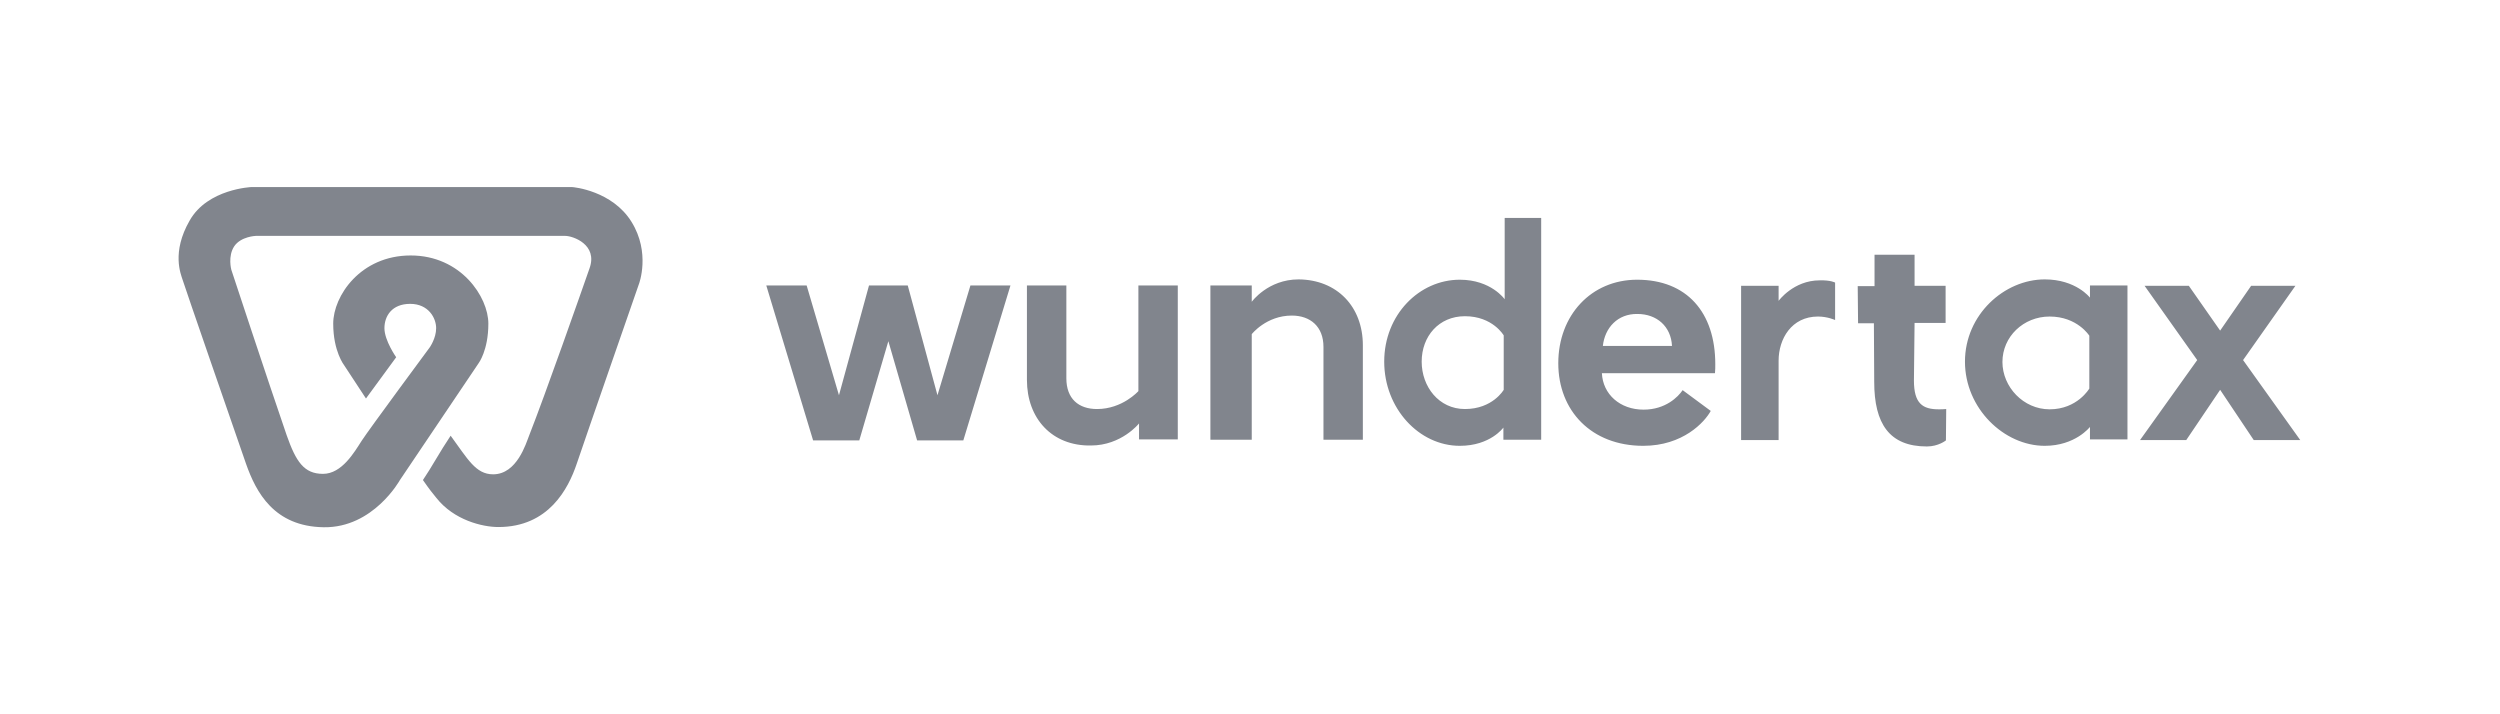 <svg width="70" height="20" viewBox="0 0 70 20" fill="none" xmlns="http://www.w3.org/2000/svg">
<path fill-rule="evenodd" clip-rule="evenodd" d="M25.679 12.331L24.874 9.553L24.06 12.331H22.767L21.456 7.993H22.586L23.491 11.067L24.332 7.993H25.417L26.249 11.067L27.172 7.993H28.293L26.973 12.331H25.679ZM43.632 10.171C43.632 8.827 44.555 7.832 45.839 7.832C47.232 7.832 48.028 8.746 48.028 10.198C48.028 10.279 48.028 10.368 48.019 10.449H44.853C44.88 11.04 45.36 11.47 46.02 11.47C46.635 11.47 46.988 11.112 47.114 10.924L47.901 11.506C47.729 11.82 47.123 12.483 46.011 12.483C44.555 12.483 43.632 11.497 43.632 10.171ZM44.88 9.687H46.816C46.789 9.14 46.391 8.791 45.848 8.791C45.296 8.782 44.935 9.176 44.88 9.687ZM51.383 7.913V8.961C51.383 8.961 51.175 8.863 50.904 8.863C50.162 8.863 49.801 9.49 49.801 10.099V12.322H48.751V8.002H49.801V8.424C49.801 8.424 50.217 7.85 50.949 7.85C51.266 7.841 51.383 7.913 51.383 7.913ZM52.487 7.133H53.608V8.002H54.477V9.042H53.608L53.59 10.655C53.59 11.3 53.834 11.461 54.286 11.461C54.359 11.461 54.404 11.461 54.494 11.453L54.486 12.331C54.486 12.331 54.277 12.501 53.952 12.501C52.903 12.501 52.478 11.865 52.478 10.691L52.469 9.051H52.026L52.016 8.011H52.487V7.133ZM59.569 7.993V12.304H58.519V11.954C58.519 11.954 58.112 12.483 57.253 12.483C56.113 12.483 55.019 11.435 55.019 10.126C55.019 8.809 56.123 7.823 57.253 7.823C58.13 7.823 58.519 8.334 58.519 8.334V7.993H59.569ZM57.389 8.863C56.656 8.863 56.068 9.427 56.068 10.135C56.068 10.834 56.656 11.461 57.389 11.461C58.166 11.461 58.501 10.879 58.501 10.879V9.4C58.501 9.4 58.166 8.863 57.389 8.863ZM59.921 12.322L61.522 10.082L60.048 8.002H61.287L62.164 9.257L63.032 8.002H64.272L62.806 10.082L64.407 12.322H63.105L62.164 10.915L61.215 12.322H59.921ZM43.153 6.103V12.313H42.095V11.972C42.095 11.972 41.733 12.483 40.874 12.483C39.734 12.483 38.758 11.435 38.758 10.126C38.758 8.809 39.743 7.832 40.874 7.832C41.751 7.832 42.131 8.379 42.131 8.379V6.103H43.153ZM41.018 8.854C40.286 8.854 39.807 9.418 39.807 10.126C39.807 10.825 40.286 11.453 41.018 11.453C41.796 11.453 42.104 10.915 42.104 10.915V9.391C42.104 9.391 41.796 8.854 41.018 8.854ZM38.16 9.669V12.313H37.057V9.714C37.057 9.14 36.686 8.836 36.171 8.836C35.456 8.836 35.049 9.356 35.049 9.356V12.313H33.891V7.993H35.049V8.45C35.049 8.45 35.501 7.823 36.361 7.823C37.437 7.832 38.16 8.585 38.16 9.669ZM28.754 10.637V7.993H29.858V10.592C29.858 11.166 30.201 11.453 30.717 11.453C31.431 11.453 31.875 10.951 31.875 10.951V7.993H32.978V12.304H31.893V11.856C31.893 11.856 31.404 12.474 30.545 12.474C29.46 12.492 28.754 11.721 28.754 10.637Z" fill="#81858D"/>
<path fill-rule="evenodd" clip-rule="evenodd" d="M11.842 13.441C12.037 13.722 12.1 13.795 12.219 13.942C12.709 14.563 13.506 14.757 13.954 14.757C15.36 14.757 15.912 13.688 16.15 12.981C16.388 12.273 17.892 7.947 17.892 7.947C17.892 7.947 18.221 7.079 17.682 6.211C17.143 5.343 16.066 5.237 16.003 5.237H7.05C7.05 5.237 5.812 5.283 5.309 6.178C4.798 7.066 5.064 7.68 5.113 7.834C5.155 7.98 6.61 12.186 6.889 12.987C7.169 13.782 7.673 14.743 9.065 14.763C10.457 14.783 11.198 13.441 11.198 13.441L13.401 10.17C13.401 10.17 13.674 9.81 13.674 9.062C13.674 8.314 12.905 7.153 11.499 7.153C10.093 7.153 9.33 8.288 9.33 9.062C9.33 9.843 9.638 10.23 9.638 10.23L10.247 11.158L11.093 10.003C11.093 10.003 10.764 9.536 10.764 9.189C10.764 8.848 10.974 8.508 11.485 8.508C11.995 8.508 12.212 8.902 12.212 9.189C12.212 9.476 12.03 9.73 12.03 9.73C12.03 9.73 10.331 12.026 10.128 12.34C9.925 12.654 9.575 13.268 9.044 13.268C8.512 13.268 8.288 12.927 8.029 12.193C7.491 10.631 6.477 7.553 6.477 7.553C6.477 7.553 6.372 7.173 6.561 6.892C6.749 6.619 7.162 6.605 7.162 6.605H15.829C16.038 6.605 16.745 6.846 16.507 7.513C16.276 8.174 15.276 11.025 14.814 12.2C14.73 12.407 14.479 13.281 13.807 13.281C13.317 13.281 13.094 12.847 12.618 12.2C12.317 12.647 12.079 13.094 11.842 13.441Z" fill="#81858D"/>
</svg>
